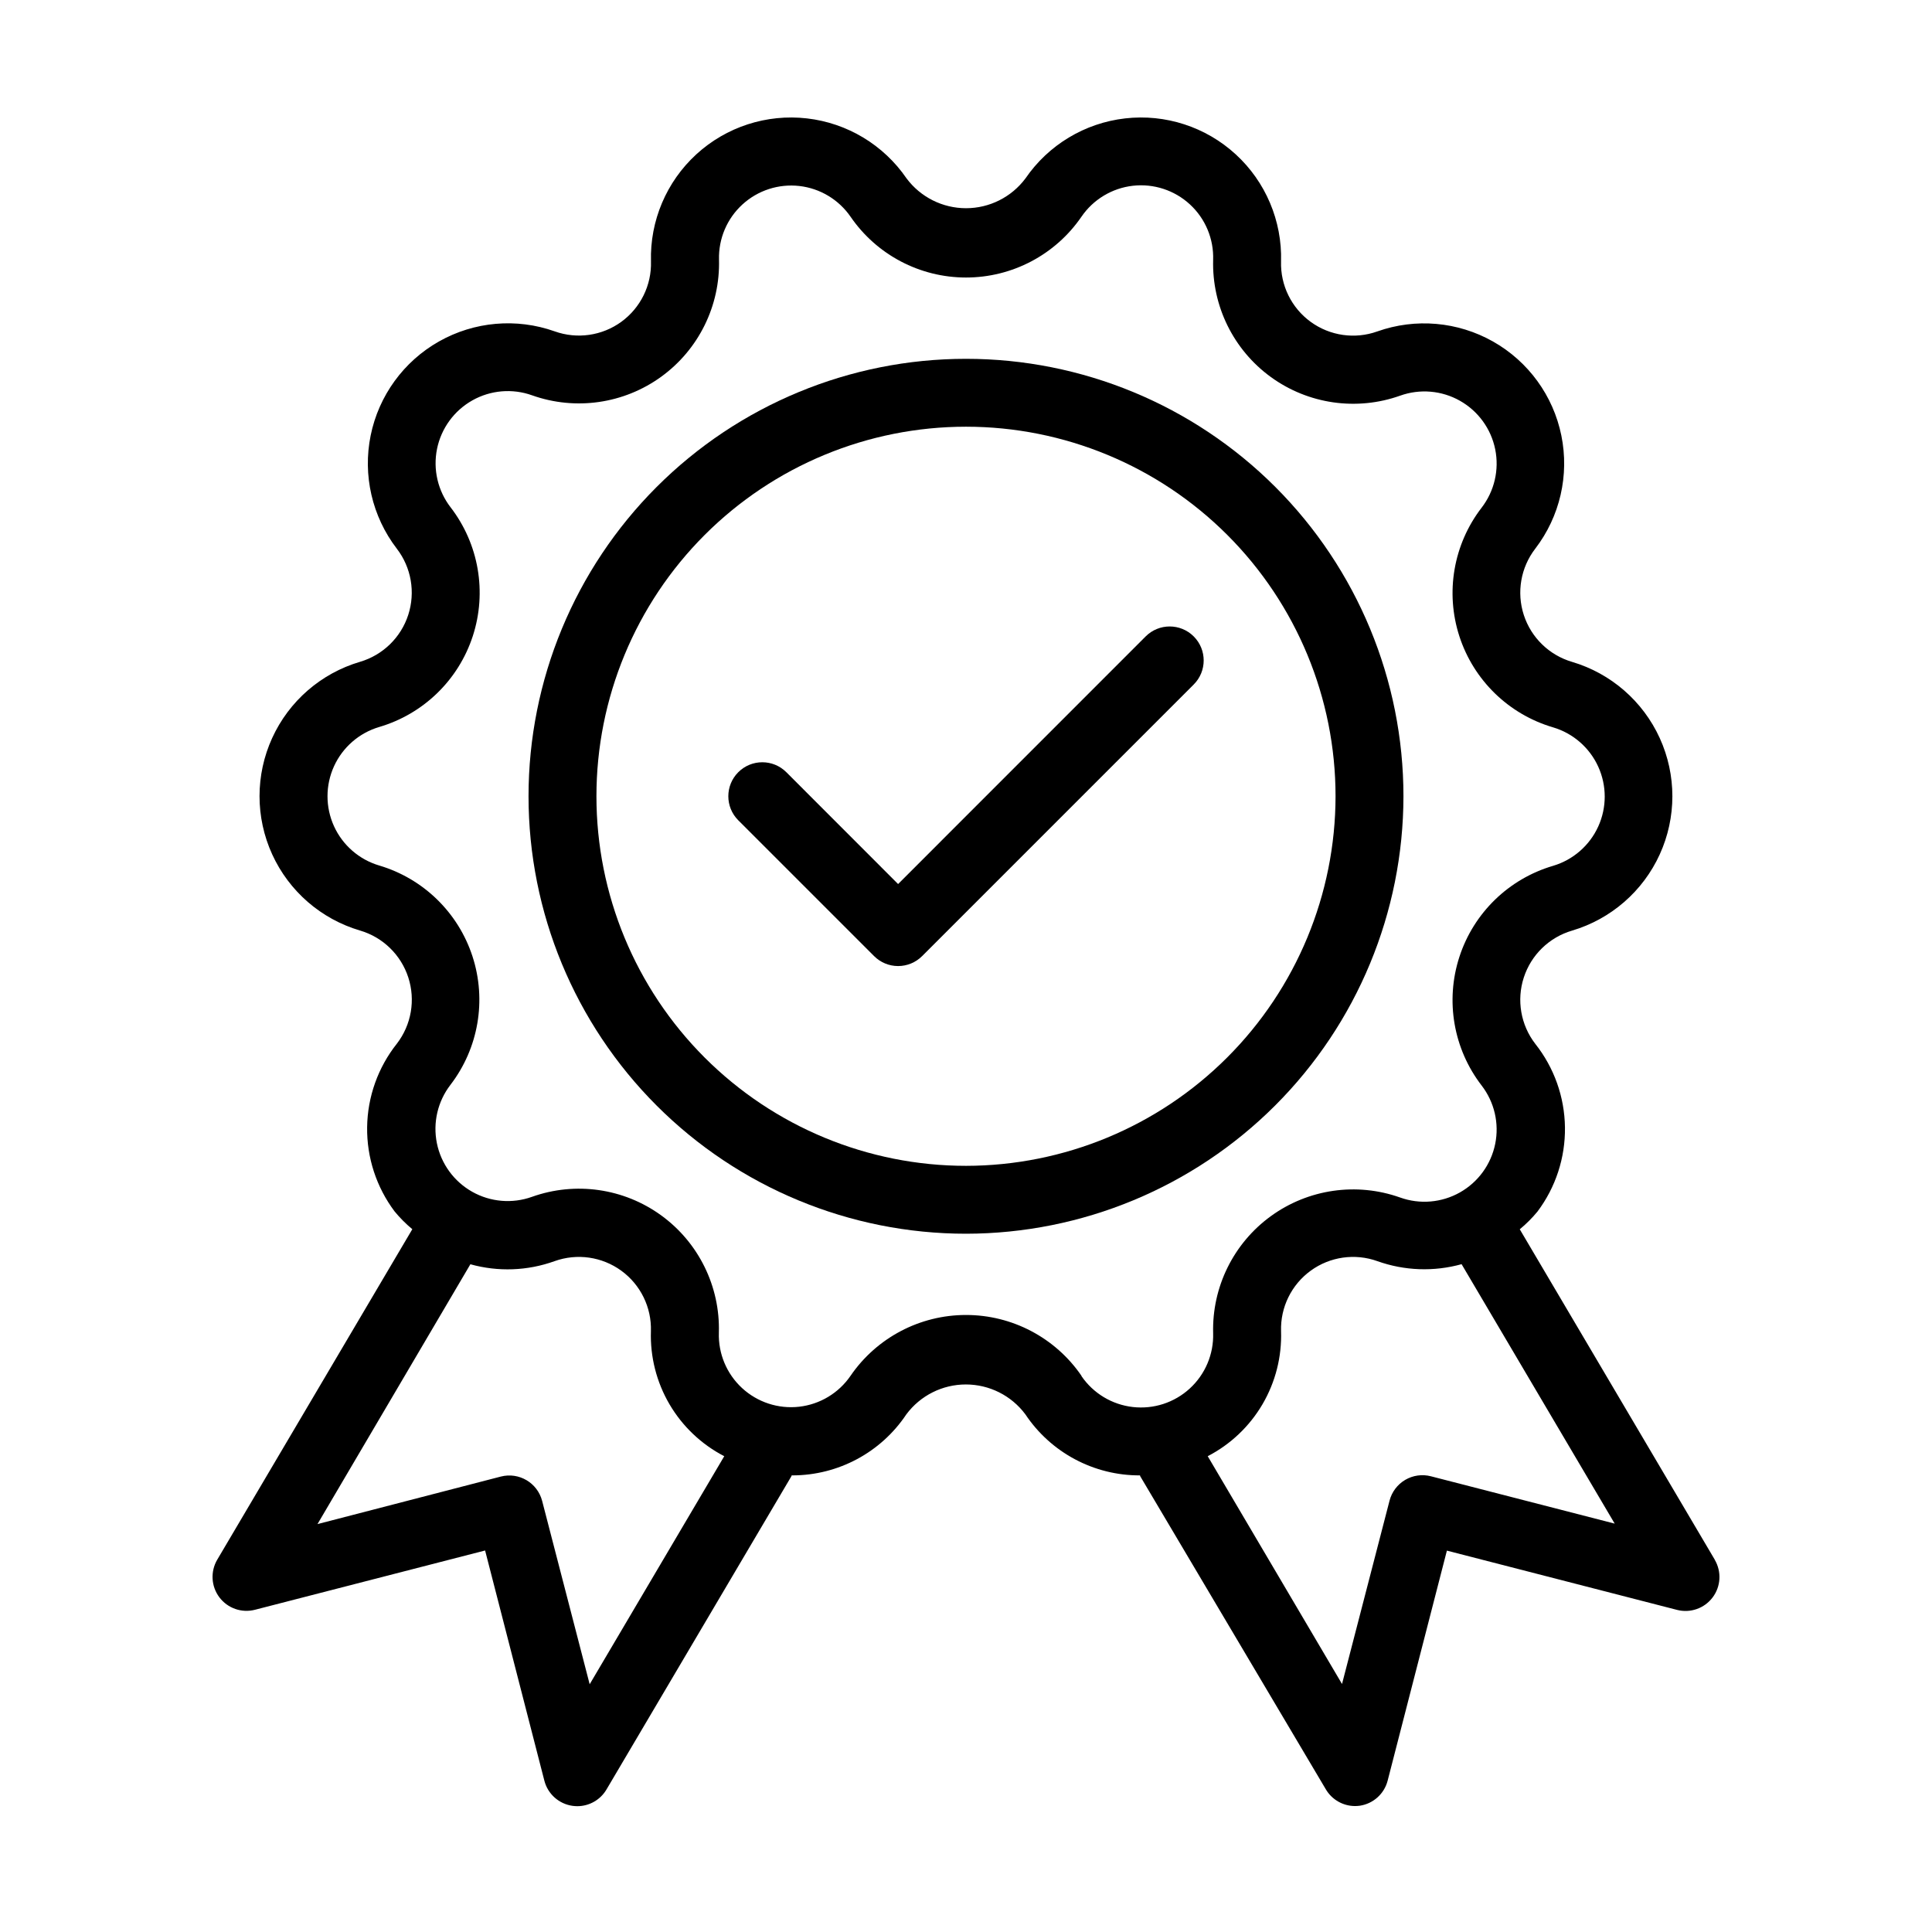 <?xml version="1.0" encoding="UTF-8"?>
<!-- Uploaded to: SVG Repo, www.svgrepo.com, Generator: SVG Repo Mixer Tools -->
<svg fill="#000000" width="800px" height="800px" version="1.1" viewBox="144 144 512 512" xmlns="http://www.w3.org/2000/svg">
 <g>
  <path d="m515.93 355.02c0-30.746-12.215-60.234-33.957-81.977-21.742-21.738-51.227-33.953-81.973-33.953-30.75 0-60.234 12.215-81.977 33.953-21.742 21.742-33.957 51.23-33.957 81.977s12.215 60.234 33.957 81.977c21.742 21.738 51.227 33.953 81.977 33.953 30.734-0.031 60.203-12.258 81.938-33.992s33.957-51.203 33.992-81.938zm-115.93 97.938c-25.977 0-50.887-10.32-69.254-28.688-18.367-18.363-28.684-43.277-28.684-69.25s10.316-50.887 28.684-69.254c18.367-18.363 43.277-28.684 69.254-28.684 25.973 0 50.883 10.32 69.25 28.684 18.367 18.367 28.684 43.281 28.684 69.254-0.027 25.965-10.355 50.859-28.715 69.219-18.359 18.363-43.254 28.691-69.219 28.719z"/>
  <path d="m447.61 312.66-65.605 65.621-29.617-29.637c-3.516-3.516-9.219-3.516-12.738 0-3.516 3.519-3.516 9.223 0 12.742l35.988 35.988v-0.004c1.688 1.691 3.981 2.644 6.367 2.644 2.391 0 4.684-0.953 6.371-2.644l71.973-71.973c3.519-3.516 3.519-9.223 0-12.738-3.519-3.519-9.223-3.519-12.738 0z"/>
  <path d="m598.43 557.33-51.676-87.555c1.711-1.414 3.285-2.988 4.695-4.699 4.828-6.434 7.391-14.285 7.281-22.328-0.105-8.047-2.875-15.828-7.875-22.133-3.848-4.996-4.981-11.57-3.031-17.566 1.949-6 6.734-10.648 12.785-12.426 10.309-3.055 18.789-10.426 23.246-20.207 4.457-9.785 4.457-21.02 0-30.805-4.457-9.781-12.938-17.152-23.246-20.207-6.051-1.777-10.836-6.426-12.785-12.426-1.949-5.996-0.816-12.57 3.031-17.566 6.543-8.527 9.066-19.473 6.918-30-2.144-10.531-8.746-19.613-18.098-24.902-9.355-5.289-20.543-6.266-30.672-2.676-5.938 2.125-12.547 1.176-17.648-2.531-5.106-3.707-8.051-9.699-7.863-16.004 0.301-10.754-4.078-21.113-12.008-28.391-7.926-7.273-18.621-10.754-29.312-9.531-10.691 1.223-20.324 7.023-26.406 15.898-3.715 4.977-9.555 7.906-15.762 7.906s-12.051-2.93-15.762-7.906c-6.082-8.875-15.715-14.676-26.402-15.898s-21.383 2.254-29.309 9.523c-7.93 7.273-12.312 17.625-12.016 28.379 0.184 6.309-2.762 12.297-7.863 16.008-5.106 3.707-11.711 4.652-17.652 2.527-10.129-3.59-21.316-2.613-30.668 2.676-9.355 5.289-15.957 14.375-18.102 24.902-2.144 10.531 0.379 21.473 6.918 30 3.848 4.992 4.984 11.566 3.039 17.562-1.945 6-6.727 10.648-12.773 12.434-10.324 3.039-18.816 10.406-23.285 20.195-4.469 9.789-4.469 21.035 0 30.824 4.469 9.789 12.961 17.156 23.285 20.195 6.051 1.777 10.836 6.43 12.785 12.426 1.949 6 0.816 12.574-3.035 17.57-4.996 6.301-7.766 14.078-7.871 22.121-0.109 8.039 2.453 15.891 7.277 22.32 1.414 1.719 2.988 3.297 4.699 4.715l-51.695 87.574c-1.848 3.133-1.625 7.074 0.562 9.98 2.191 2.91 5.918 4.211 9.441 3.297l60.98-15.707 15.707 61.016c0.91 3.523 3.859 6.152 7.465 6.656 0.414 0.059 0.828 0.086 1.242 0.09 3.188 0.004 6.137-1.68 7.754-4.426l49.051-83.094v-0.145h0.234c12.137-0.016 23.465-6.09 30.191-16.191 3.715-4.977 9.555-7.906 15.762-7.906 6.207 0 12.051 2.93 15.762 7.906 6.769 10.164 18.195 16.25 30.41 16.191v0.16l49.23 83.043c1.617 2.742 4.566 4.426 7.754 4.426 0.422-0.004 0.844-0.035 1.262-0.09 3.555-0.539 6.449-3.141 7.356-6.621l15.707-60.98 60.996 15.707h0.004c3.519 0.902 7.238-0.402 9.422-3.305 2.188-2.906 2.406-6.84 0.562-9.973zm-298.16 33.016-12.594-48.582c-1.246-4.809-6.148-7.699-10.957-6.457l-48.582 12.594 40.52-68.859c7.348 2.051 15.152 1.762 22.328-0.828 5.941-2.125 12.547-1.18 17.652 2.527 5.106 3.711 8.047 9.699 7.863 16.004-0.227 6.801 1.48 13.523 4.918 19.395 3.441 5.867 8.473 10.645 14.516 13.77zm130.32-81.762c-6.918-10.078-18.359-16.102-30.586-16.102s-23.672 6.023-30.59 16.102c-3.137 4.59-8.113 7.586-13.637 8.215-5.523 0.625-11.043-1.184-15.129-4.953-4.082-3.769-6.324-9.129-6.141-14.688 0.352-12.238-5.367-23.863-15.273-31.062-9.906-7.195-22.73-9.039-34.262-4.922-5.227 1.871-11.008 1.379-15.84-1.348-4.836-2.727-8.25-7.418-9.352-12.855-1.105-5.441 0.211-11.09 3.598-15.484 7.43-9.691 9.613-22.418 5.84-34.027-3.777-11.613-13.023-20.621-24.73-24.094-5.312-1.574-9.68-5.375-11.977-10.414-2.293-5.043-2.293-10.832 0-15.875 2.297-5.039 6.664-8.84 11.977-10.414 11.742-3.453 21.027-12.473 24.812-24.113s1.582-24.398-5.883-34.098c-3.391-4.394-4.703-10.043-3.602-15.484 1.105-5.438 4.516-10.129 9.352-12.855 4.836-2.727 10.613-3.219 15.84-1.348 11.531 4.098 24.344 2.246 34.246-4.945 9.902-7.195 15.621-18.805 15.289-31.043-0.141-5.527 2.121-10.848 6.203-14.586 4.078-3.738 9.578-5.523 15.074-4.902 5.496 0.625 10.453 3.598 13.594 8.156 6.918 10.078 18.363 16.102 30.59 16.102s23.668-6.023 30.586-16.102c3.137-4.59 8.113-7.586 13.637-8.215 5.523-0.625 11.047 1.184 15.129 4.953 4.086 3.769 6.324 9.129 6.141 14.688-0.332 12.238 5.387 23.855 15.297 31.051 9.906 7.191 22.723 9.039 34.258 4.934 5.227-1.871 11.008-1.379 15.84 1.348 4.836 2.727 8.246 7.418 9.352 12.855 1.105 5.441-0.211 11.09-3.598 15.484-7.469 9.699-9.672 22.457-5.887 34.098s13.07 20.66 24.812 24.113c5.312 1.574 9.68 5.375 11.977 10.414 2.297 5.043 2.297 10.832 0 15.875-2.297 5.039-6.664 8.84-11.977 10.414-11.742 3.453-21.027 12.473-24.812 24.113-3.785 11.641-1.582 24.398 5.887 34.098 3.387 4.394 4.703 10.043 3.598 15.484-1.105 5.438-4.516 10.129-9.352 12.855-4.832 2.727-10.613 3.219-15.84 1.348-11.535-4.106-24.352-2.258-34.258 4.934-9.91 7.195-15.629 18.812-15.297 31.051 0.156 5.543-2.102 10.875-6.184 14.621-4.082 3.75-9.59 5.543-15.098 4.914-5.508-0.625-10.469-3.609-13.605-8.18zm92.629 26.648c-2.312-0.602-4.766-0.258-6.828 0.953-2.059 1.215-3.551 3.195-4.148 5.508l-12.594 48.582-35.59-60.367c6.043-3.125 11.074-7.902 14.516-13.77 3.438-5.871 5.144-12.594 4.918-19.395-0.188-6.305 2.758-12.293 7.863-16.004 5.102-3.707 11.711-4.652 17.648-2.527 7.184 2.566 14.98 2.848 22.332 0.809l40.574 68.754z"/>
 </g>
</svg>